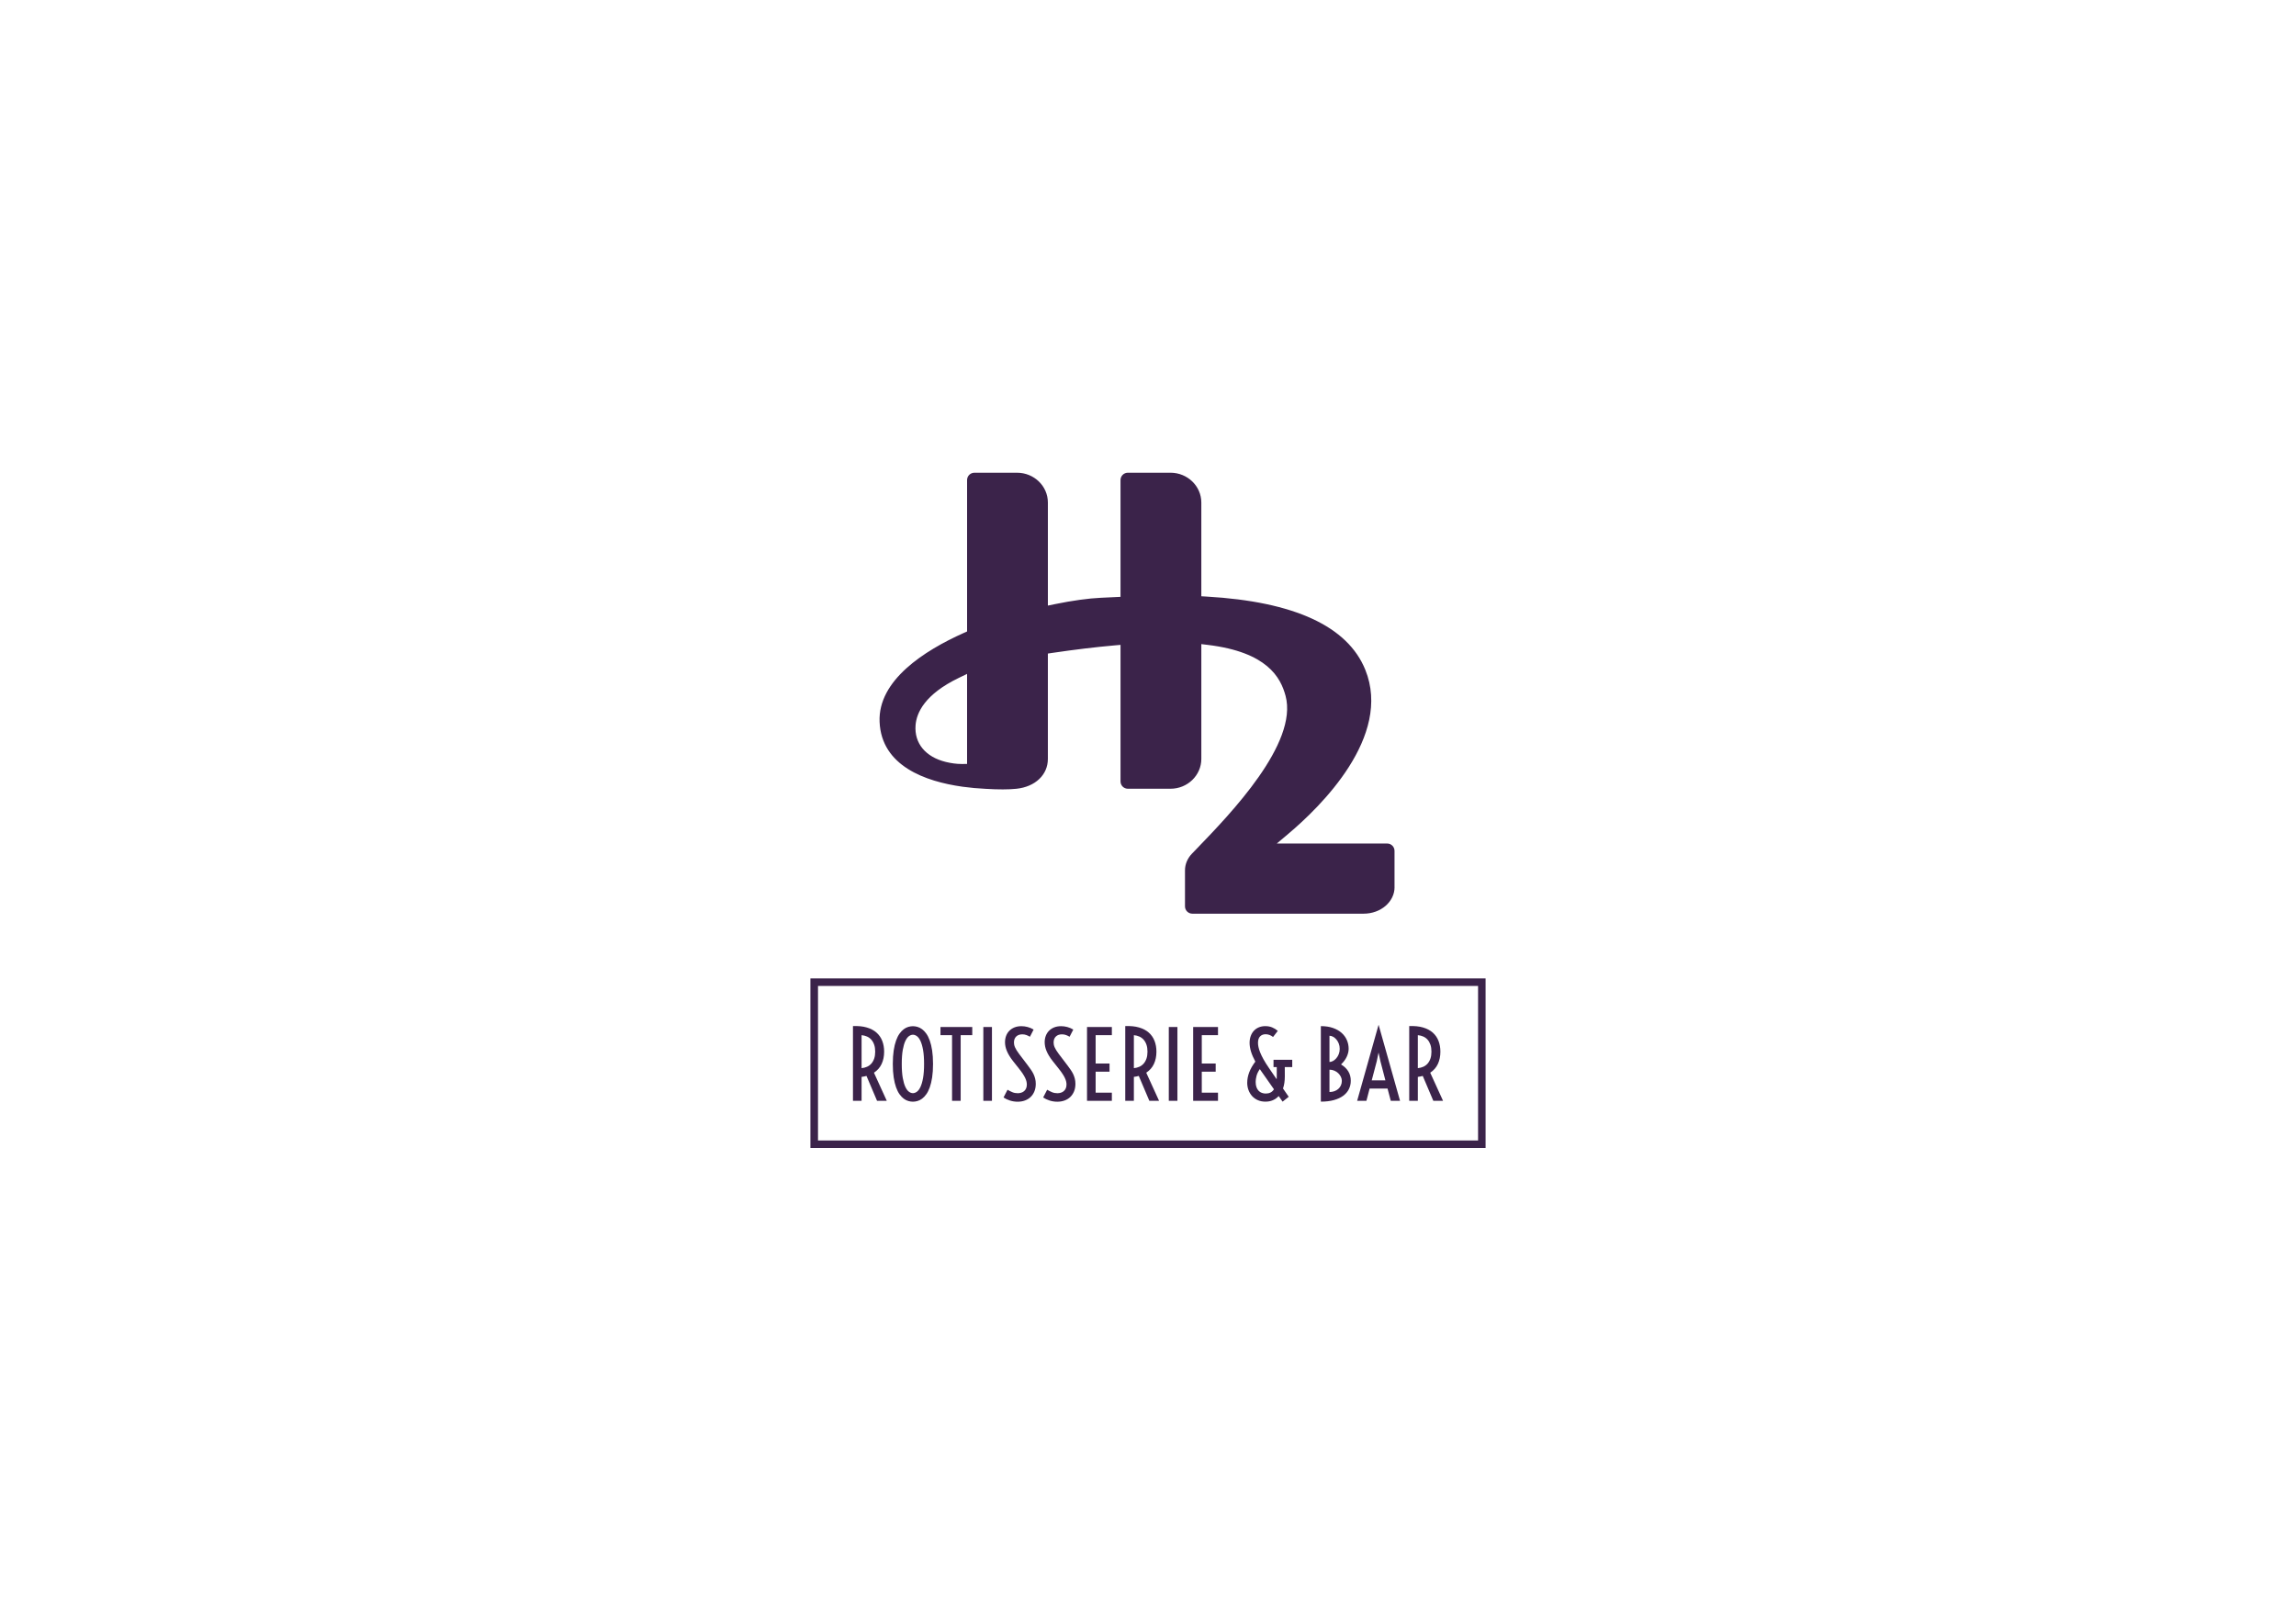 <?xml version="1.0" encoding="UTF-8"?>
<svg xmlns="http://www.w3.org/2000/svg" id="Layer_1" data-name="Layer 1" viewBox="0 0 170 120">
  <path d="M103.253,65.684v-2.686c0-.299-.243-.542-.542-.542h-8.176l.852-.717c2.381-2.005,7.703-7.201,5.703-12.146-1.304-3.224-5.256-5.048-11.745-5.422l-.397-.023v-6.94c0-1.218-1.024-2.208-2.283-2.208h-3.158c-.299,0-.542.243-.542.542v8.649l-.676.032c-.277.013-.535.025-.77.036-.913.039-2.128.208-3.422.474l-.51.105v-7.629c0-1.218-1.024-2.208-2.283-2.208h-3.158c-.299,0-.542.243-.542.542v11.211l-.245.11c-2.916,1.303-6.364,3.504-6.233,6.585.139,3.271,3.403,4.413,6.117,4.796l.042.006c.557.076,1.122.128,1.699.155.935.057,1.698.055,2.274-.005,1.393-.146,2.328-1.035,2.328-2.211v-7.801l.359-.053c1.633-.241,3.167-.426,4.559-.549l.461-.041v10.111c0,.299.243.542.542.542h3.158c1.259,0,2.283-.991,2.283-2.208v-8.501l.475.058c4.399.532,5.396,2.407,5.762,3.771.948,3.526-4.098,8.751-6.522,11.262-.152.158-.292.302-.417.433-.332.351-.508.778-.508,1.233v2.66c0,.299.243.542.542.542h12.692c1.258,0,2.283-.879,2.283-1.961ZM71.604,56.564l-.421.001h-.008c-.345,0-.739-.052-1.14-.149h0c-1.508-.368-2.347-1.384-2.245-2.717.071-.929.684-2.292,3.203-3.508l.611-.295v6.668Z" fill="#3b234a" stroke-width="0"></path>
  <path d="M109.439,73h-48.873v11.441h48.873v-11.441h0ZM60.285,72.442h49.71v12.558h-49.99v-12.558h.28Z" fill="#3b234a" fill-rule="evenodd" stroke-width="0"></path>
  <g>
    <path d="M63.155,75.972c.391-.016.732.018,1.022.103s.531.211.72.379c.19.168.332.372.425.612.094.24.141.507.141.799,0,.341-.062.644-.185.909-.123.265-.314.481-.57.648l.95,2.082h-.72l-.782-1.842c-.114.032-.235.056-.363.072v1.77h-.638v-5.533ZM63.793,79.086c.146-.013.281-.048.405-.103.123-.055.23-.133.319-.235.089-.102.159-.226.209-.372s.075-.317.075-.511-.025-.365-.075-.511-.12-.271-.209-.372c-.089-.102-.196-.18-.319-.235-.123-.055-.259-.089-.405-.103v2.442Z" fill="#3b234a" stroke-width="0"></path>
    <path d="M67.594,81.57c-.11,0-.223-.017-.338-.05-.116-.033-.228-.09-.338-.171s-.214-.19-.312-.326-.185-.308-.259-.514c-.074-.207-.133-.453-.177-.739s-.065-.617-.065-.995c0-.377.022-.709.065-.995.043-.286.102-.532.177-.739.074-.207.161-.379.259-.514s.202-.245.312-.326.223-.138.338-.171c.115-.033.228-.05.338-.05.107,0,.22.016.336.05.117.033.23.09.34.171s.214.19.312.326c.098.136.185.308.259.514.074.207.133.453.177.739.043.286.065.617.065.995,0,.378-.022.709-.065.995-.044.286-.102.532-.177.739-.074.207-.161.379-.259.514-.098.136-.202.245-.312.326s-.223.138-.34.171-.229.05-.336.05ZM67.594,80.939c.096,0,.193-.035.291-.104.098-.07.187-.188.266-.353s.144-.388.194-.666.075-.625.075-1.041c0-.416-.025-.763-.075-1.041-.05-.278-.115-.5-.194-.666s-.168-.284-.266-.353c-.098-.07-.196-.104-.291-.104s-.193.035-.291.104c-.098.07-.187.188-.266.353-.079.166-.144.388-.194.666-.05.278-.075.625-.075,1.041,0,.416.025.763.075,1.041s.115.5.194.666c.079.166.168.284.266.353.098.07.196.104.291.104Z" fill="#3b234a" stroke-width="0"></path>
    <path d="M70.493,76.644h-.858v-.604h2.353v.604h-.858v4.861h-.638v-4.861Z" fill="#3b234a" stroke-width="0"></path>
    <path d="M72.808,76.04h.638v5.465h-.638v-5.465Z" fill="#3b234a" stroke-width="0"></path>
    <path d="M74.599,80.685c.112.066.229.126.352.179.122.053.257.079.403.079.089,0,.175-.012.257-.038.082-.025.154-.064.216-.117.062-.052.111-.119.147-.201.037-.081.055-.178.055-.29,0-.075-.01-.153-.029-.233-.02-.08-.052-.166-.096-.259-.045-.093-.103-.194-.175-.303-.072-.11-.162-.232-.269-.367l-.443-.559c-.11-.139-.203-.272-.279-.398-.077-.126-.139-.246-.187-.362-.048-.116-.083-.226-.105-.333s-.033-.211-.033-.314c0-.171.028-.33.082-.475.055-.145.135-.271.24-.377s.233-.189.383-.249.32-.089.509-.089c.151,0,.303.02.456.06.153.04.303.103.449.19l-.274.532c-.08-.048-.166-.09-.259-.125s-.195-.053-.307-.053c-.188,0-.337.053-.449.16-.112.106-.168.257-.168.451,0,.053.006.107.017.163.011.056.032.117.06.184s.068.139.117.22c.049.08.111.17.187.271l.641.844c.083.11.16.217.233.321s.136.21.189.319.094.223.125.343c.031.12.046.25.046.389,0,.206-.033.391-.1.554-.066.164-.159.302-.278.417-.119.115-.26.202-.423.262-.164.061-.343.091-.537.091-.201,0-.393-.03-.576-.089-.183-.059-.341-.135-.473-.226l.295-.57Z" fill="#3b234a" stroke-width="0"></path>
    <path d="M77.535,80.685c.112.066.229.126.352.179s.257.079.403.079c.089,0,.175-.012.257-.038.083-.025.154-.064.216-.117.062-.052.111-.119.148-.201s.055-.178.055-.29c0-.075-.009-.153-.029-.233-.019-.08-.051-.166-.096-.259-.044-.093-.103-.194-.175-.303-.072-.11-.162-.232-.269-.367l-.443-.559c-.11-.139-.203-.272-.28-.398-.077-.126-.139-.246-.187-.362-.048-.116-.083-.226-.104-.333s-.033-.211-.033-.314c0-.171.027-.33.082-.475.055-.145.135-.271.24-.377.105-.106.233-.189.383-.249.15-.059.32-.089.509-.089.151,0,.303.02.456.06.153.04.303.103.449.19l-.275.532c-.08-.048-.166-.09-.259-.125s-.195-.053-.307-.053c-.188,0-.338.053-.449.16-.112.106-.168.257-.168.451,0,.053.006.107.017.163s.032.117.06.184.068.139.117.22.112.17.187.271l.641.844c.082.11.16.217.233.321.073.104.136.21.189.319s.094.223.125.343.046.25.046.389c0,.206-.033.391-.1.554s-.159.302-.278.417c-.119.115-.26.202-.424.262-.164.061-.342.091-.537.091-.201,0-.393-.03-.576-.089s-.341-.135-.473-.226l.295-.57Z" fill="#3b234a" stroke-width="0"></path>
    <path d="M80.485,76.04h1.839v.604h-1.201v2.1h1.029v.604h-1.029v1.554h1.201v.604h-1.839v-5.465Z" fill="#3b234a" stroke-width="0"></path>
    <path d="M83.316,75.972c.391-.016.732.018,1.022.103s.531.211.72.379c.19.168.332.372.425.612.094.24.141.507.141.799,0,.341-.062.644-.185.909-.123.265-.314.481-.57.648l.95,2.082h-.72l-.782-1.842c-.114.032-.235.056-.363.072v1.77h-.638v-5.533ZM83.954,79.086c.146-.013.281-.048.405-.103.123-.055.23-.133.319-.235.089-.102.159-.226.209-.372s.075-.317.075-.511-.025-.365-.075-.511-.12-.271-.209-.372c-.089-.102-.196-.18-.319-.235-.123-.055-.259-.089-.405-.103v2.442Z" fill="#3b234a" stroke-width="0"></path>
    <path d="M86.54,76.04h.638v5.465h-.638v-5.465Z" fill="#3b234a" stroke-width="0"></path>
    <path d="M88.344,76.04h1.839v.604h-1.201v2.1h1.029v.604h-1.029v1.554h1.201v.604h-1.839v-5.465Z" fill="#3b234a" stroke-width="0"></path>
    <path d="M92.348,80.15c0-.245.049-.497.147-.756s.249-.523.453-.791c-.146-.272-.254-.522-.323-.749-.069-.228-.103-.442-.103-.643,0-.178.027-.343.081-.494.054-.151.13-.281.23-.391.1-.11.221-.196.365-.257.144-.062.307-.093.49-.093.185,0,.353.031.504.093.151.062.29.147.418.257l-.35.453c-.085-.066-.173-.117-.264-.151-.091-.034-.186-.052-.285-.052-.172,0-.309.053-.412.16s-.154.267-.154.482c0,.087.011.187.034.3.023.113.064.245.123.396.059.151.142.323.249.516.106.193.243.411.41.653l.566.827c.002-.034.004-.07.005-.106.001-.036.002-.074.002-.113v-.683h-.24v-.539h1.386v.539h-.552l.003.683c0,.345-.044.646-.134.902l.422.614-.453.36-.291-.415c-.123.135-.267.238-.431.309s-.346.106-.547.106c-.208,0-.396-.036-.563-.11-.167-.073-.309-.174-.425-.302s-.206-.278-.269-.449c-.063-.171-.094-.357-.094-.556ZM92.972,80.109c0,.149.019.277.058.384.039.108.092.197.16.268s.147.123.238.156c.091.033.19.05.295.05.13,0,.246-.025.346-.075.101-.051.186-.13.257-.24l-.885-1.262c-.03-.039-.058-.078-.084-.118-.026-.04-.052-.079-.077-.118-.126.185-.209.359-.249.523-.04.164-.06.308-.06.434Z" fill="#3b234a" stroke-width="0"></path>
    <path d="M97.799,75.975c.338,0,.636.045.894.135.257.09.472.213.645.367.172.154.302.334.389.537.087.203.13.417.13.641,0,.096-.012.196-.038.298s-.062.204-.11.304c-.048.1-.108.196-.178.29-.071.094-.151.182-.24.264.233.137.412.307.537.509s.187.437.187.705c0,.222-.047.427-.141.616-.094.189-.233.352-.418.489-.185.137-.416.244-.693.321-.277.076-.598.115-.964.115v-5.591ZM98.437,78.63c.085,0,.171-.025.261-.074.089-.049.171-.117.245-.202.074-.086.135-.188.182-.307.047-.119.07-.248.07-.388,0-.144-.024-.276-.07-.394-.047-.119-.108-.221-.182-.307-.074-.086-.156-.152-.245-.199-.089-.047-.176-.07-.261-.07v1.942ZM98.437,80.853c.13,0,.252-.02.363-.06.112-.04.209-.096.29-.168.081-.072.145-.159.192-.261s.07-.214.07-.338c0-.098-.024-.197-.07-.295-.047-.098-.111-.187-.192-.266-.081-.079-.178-.143-.29-.192-.112-.049-.233-.074-.363-.074v1.654Z" fill="#3b234a" stroke-width="0"></path>
    <path d="M102.073,75.872l1.589,5.633h-.686l-.24-.909h-1.327l-.237.909h-.686l1.588-5.633ZM102.578,79.992l-.367-1.41-.141-.652-.134.652-.371,1.41h1.012Z" fill="#3b234a" stroke-width="0"></path>
    <path d="M104.341,75.972c.391-.016.732.018,1.022.103.29.085.53.211.72.379.19.168.332.372.425.612.094.24.141.507.141.799,0,.341-.062.644-.185.909-.123.265-.313.481-.569.648l.95,2.082h-.72l-.782-1.842c-.115.032-.236.056-.364.072v1.77h-.638v-5.533ZM104.979,79.086c.146-.013.281-.048.405-.103.123-.055.23-.133.319-.235.089-.102.159-.226.209-.372.05-.146.075-.317.075-.511s-.025-.365-.075-.511c-.051-.146-.12-.271-.209-.372-.089-.102-.196-.18-.319-.235-.123-.055-.259-.089-.405-.103v2.442Z" fill="#3b234a" stroke-width="0"></path>
  </g>
</svg>
